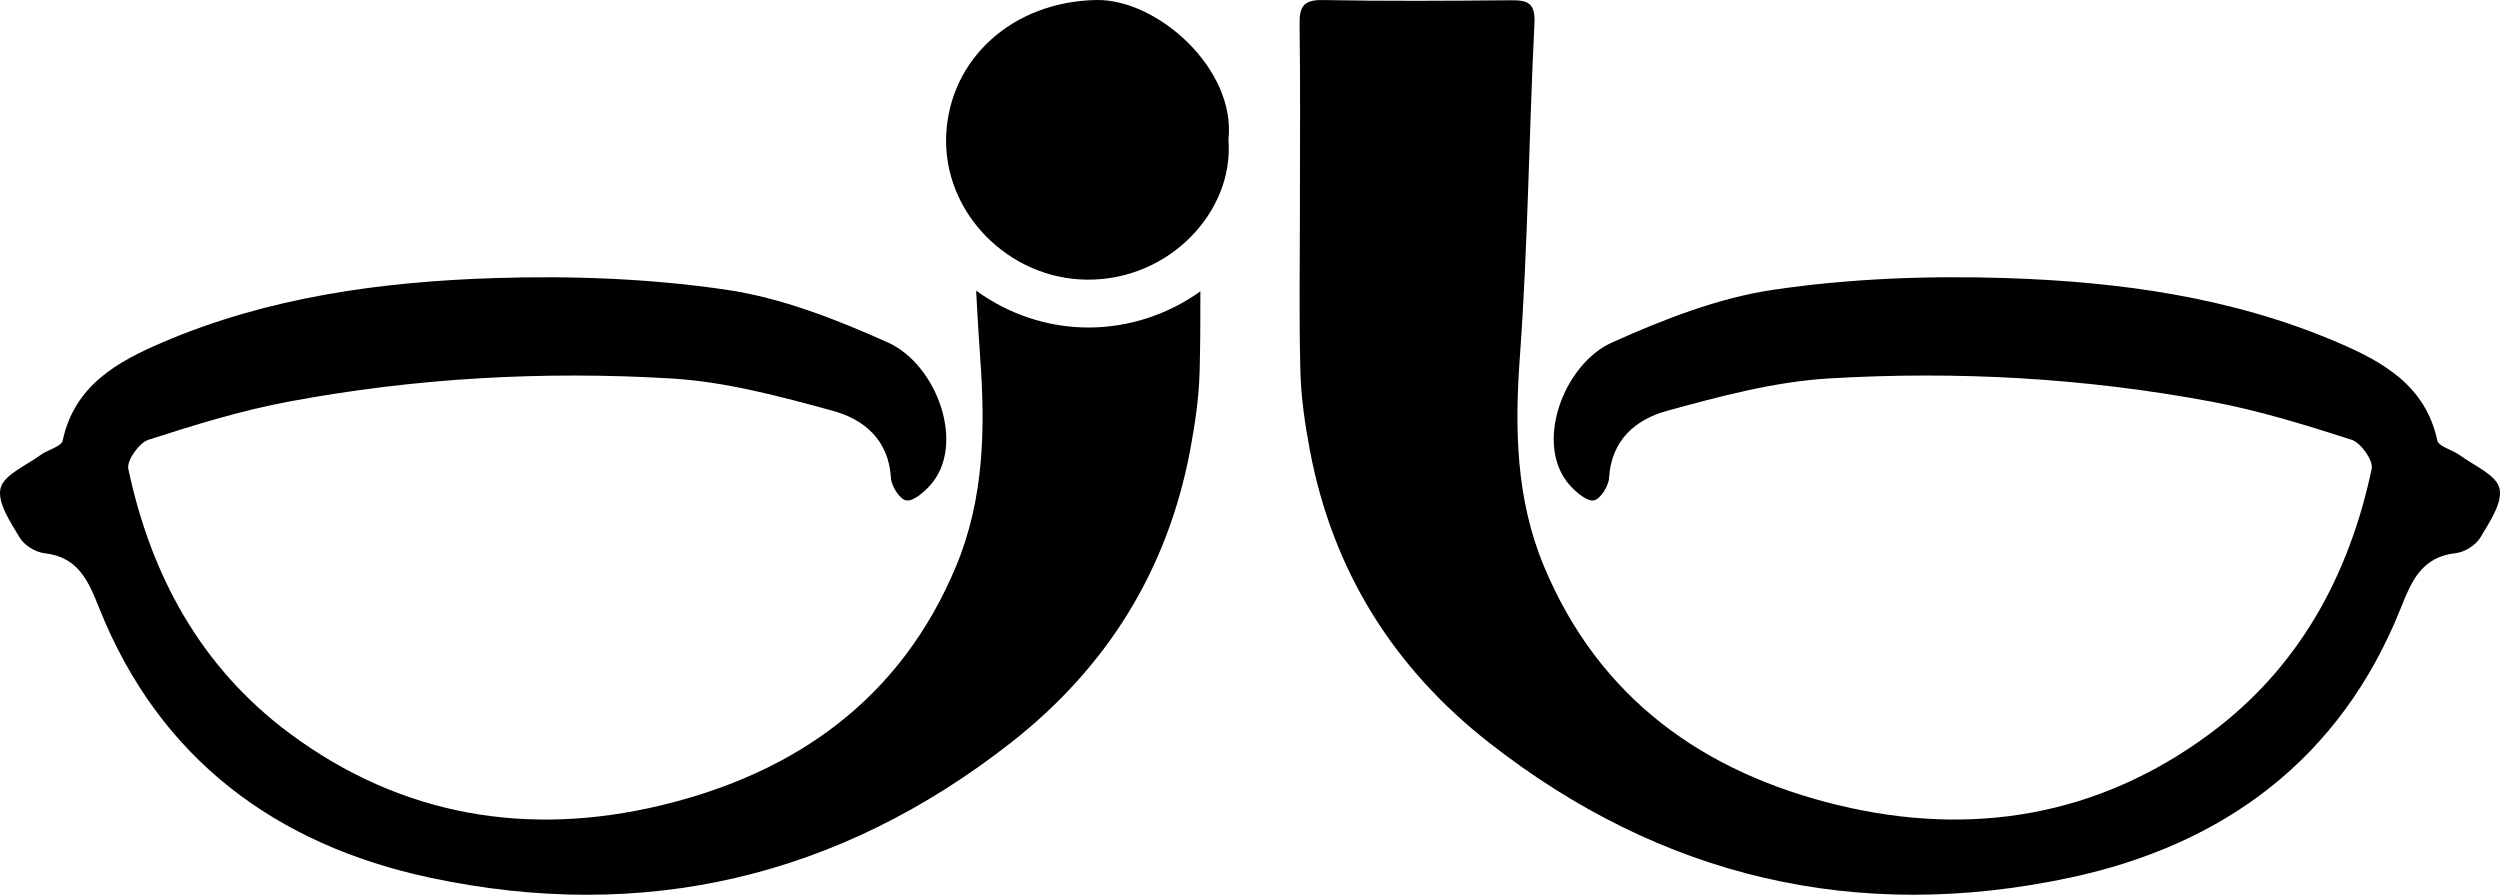 <?xml version="1.0" encoding="UTF-8"?>
<svg id="Layer_2" data-name="Layer 2" xmlns="http://www.w3.org/2000/svg" viewBox="0 0 2174.23 778.19">
  <defs>
    <style>
      .cls-1 {
        fill: #000;
      }
    </style>
  </defs>
  <g id="Layer_2-2" data-name="Layer 2">
    <g>
      <path class="cls-1" d="M1130.52,177.14c0-52,.48-104.01-.29-156-.22-15.24,3.3-21.4,20.04-21.09,54.58,1.01,109.2,.68,163.8,.18,14.73-.13,21.3,2.46,20.42,20.15-4.79,96.61-5.66,193.47-12.68,289.9-4.57,62.77-3.43,123.68,20.93,182.15,47.92,115.06,139.08,179.66,256.17,207.87,115.84,27.9,226.06,9.69,323.13-62.29,77.26-57.29,120.94-137.31,140.62-230.36,1.51-7.16-9.46-22.6-17.52-25.19-39.93-12.86-80.34-25.36-121.49-33.08-110.01-20.65-221.53-26.87-333.02-20.25-47.39,2.81-94.68,15.55-140.81,28.16-26.96,7.37-48.57,25.31-50.43,58.4-.4,7.14-7.67,18.52-13.24,19.49-5.99,1.04-14.99-6.71-20.46-12.66-32.22-35.06-6.29-105.55,36.22-124.63,44.85-20.12,92.39-38.81,140.55-45.9,66.23-9.75,134.28-12.3,201.31-10.17,98.92,3.13,197.16,16.52,289.3,56.01,39,16.71,76.39,37.31,86.61,85.25,1.14,5.36,13.12,8.04,19.49,12.75,12.42,9.16,31.81,17.13,34.59,28.85,2.95,12.42-8.66,29.45-16.64,42.84-3.93,6.6-13.66,12.72-21.36,13.56-29.68,3.22-38.46,24.32-47.88,47.92-52.37,131.17-154.02,205.81-287.68,234.32-185.29,39.52-355.27,.05-505.31-117.53-83.26-65.25-136.04-149.84-155.71-254.16-4.28-22.7-7.68-45.86-8.27-68.89-1.25-48.5-.38-97.06-.38-145.6h-.01Z"/>
      <path class="cls-1" d="M1068.37,121.53c5.03,62.16-51.17,122.28-122.9,121.69-68.79-.57-125.5-58.78-122.58-125.67C825.79,51.39,880.42,1.39,953.44,.01c52.89-1,121.72,59.75,114.93,121.51h0Z"/>
      <path class="cls-1" d="M946.51,284.82h-1.38c-34.51-.28-68.27-11.75-96.2-32.06,.99,19.19,2.09,38.37,3.49,57.53,4.57,62.77,3.43,123.68-20.93,182.15-47.92,115.06-139.08,179.66-256.17,207.87-115.84,27.9-226.06,9.69-323.13-62.29-77.27-57.29-120.94-137.31-140.62-230.36-1.51-7.16,9.46-22.6,17.52-25.19,39.93-12.86,80.34-25.36,121.49-33.08,110.01-20.65,221.53-26.87,333.02-20.25,47.39,2.81,94.67,15.55,140.81,28.16,26.96,7.37,48.57,25.31,50.43,58.41,.4,7.14,7.67,18.52,13.24,19.49,5.99,1.04,14.99-6.71,20.46-12.66,32.22-35.06,6.29-105.55-36.22-124.63-44.85-20.12-92.39-38.82-140.55-45.9-66.23-9.75-134.28-12.3-201.31-10.17-98.92,3.13-197.16,16.52-289.3,56.01-39,16.71-76.39,37.31-86.61,85.25-1.14,5.36-13.12,8.04-19.49,12.75-12.42,9.16-31.8,17.13-34.59,28.85-2.95,12.42,8.66,29.45,16.64,42.84,3.93,6.6,13.66,12.72,21.36,13.56,29.68,3.22,38.46,24.32,47.88,47.92,52.37,131.17,154.02,205.81,287.68,234.32,185.29,39.52,355.27,.05,505.31-117.53,83.26-65.25,136.04-149.84,155.71-254.16,4.28-22.7,7.68-45.86,8.27-68.89,.6-23.12,.7-46.26,.65-69.4-28.18,20.26-62.31,31.48-97.48,31.48l.02-.02Z"/>
    </g>
  </g>
</svg>